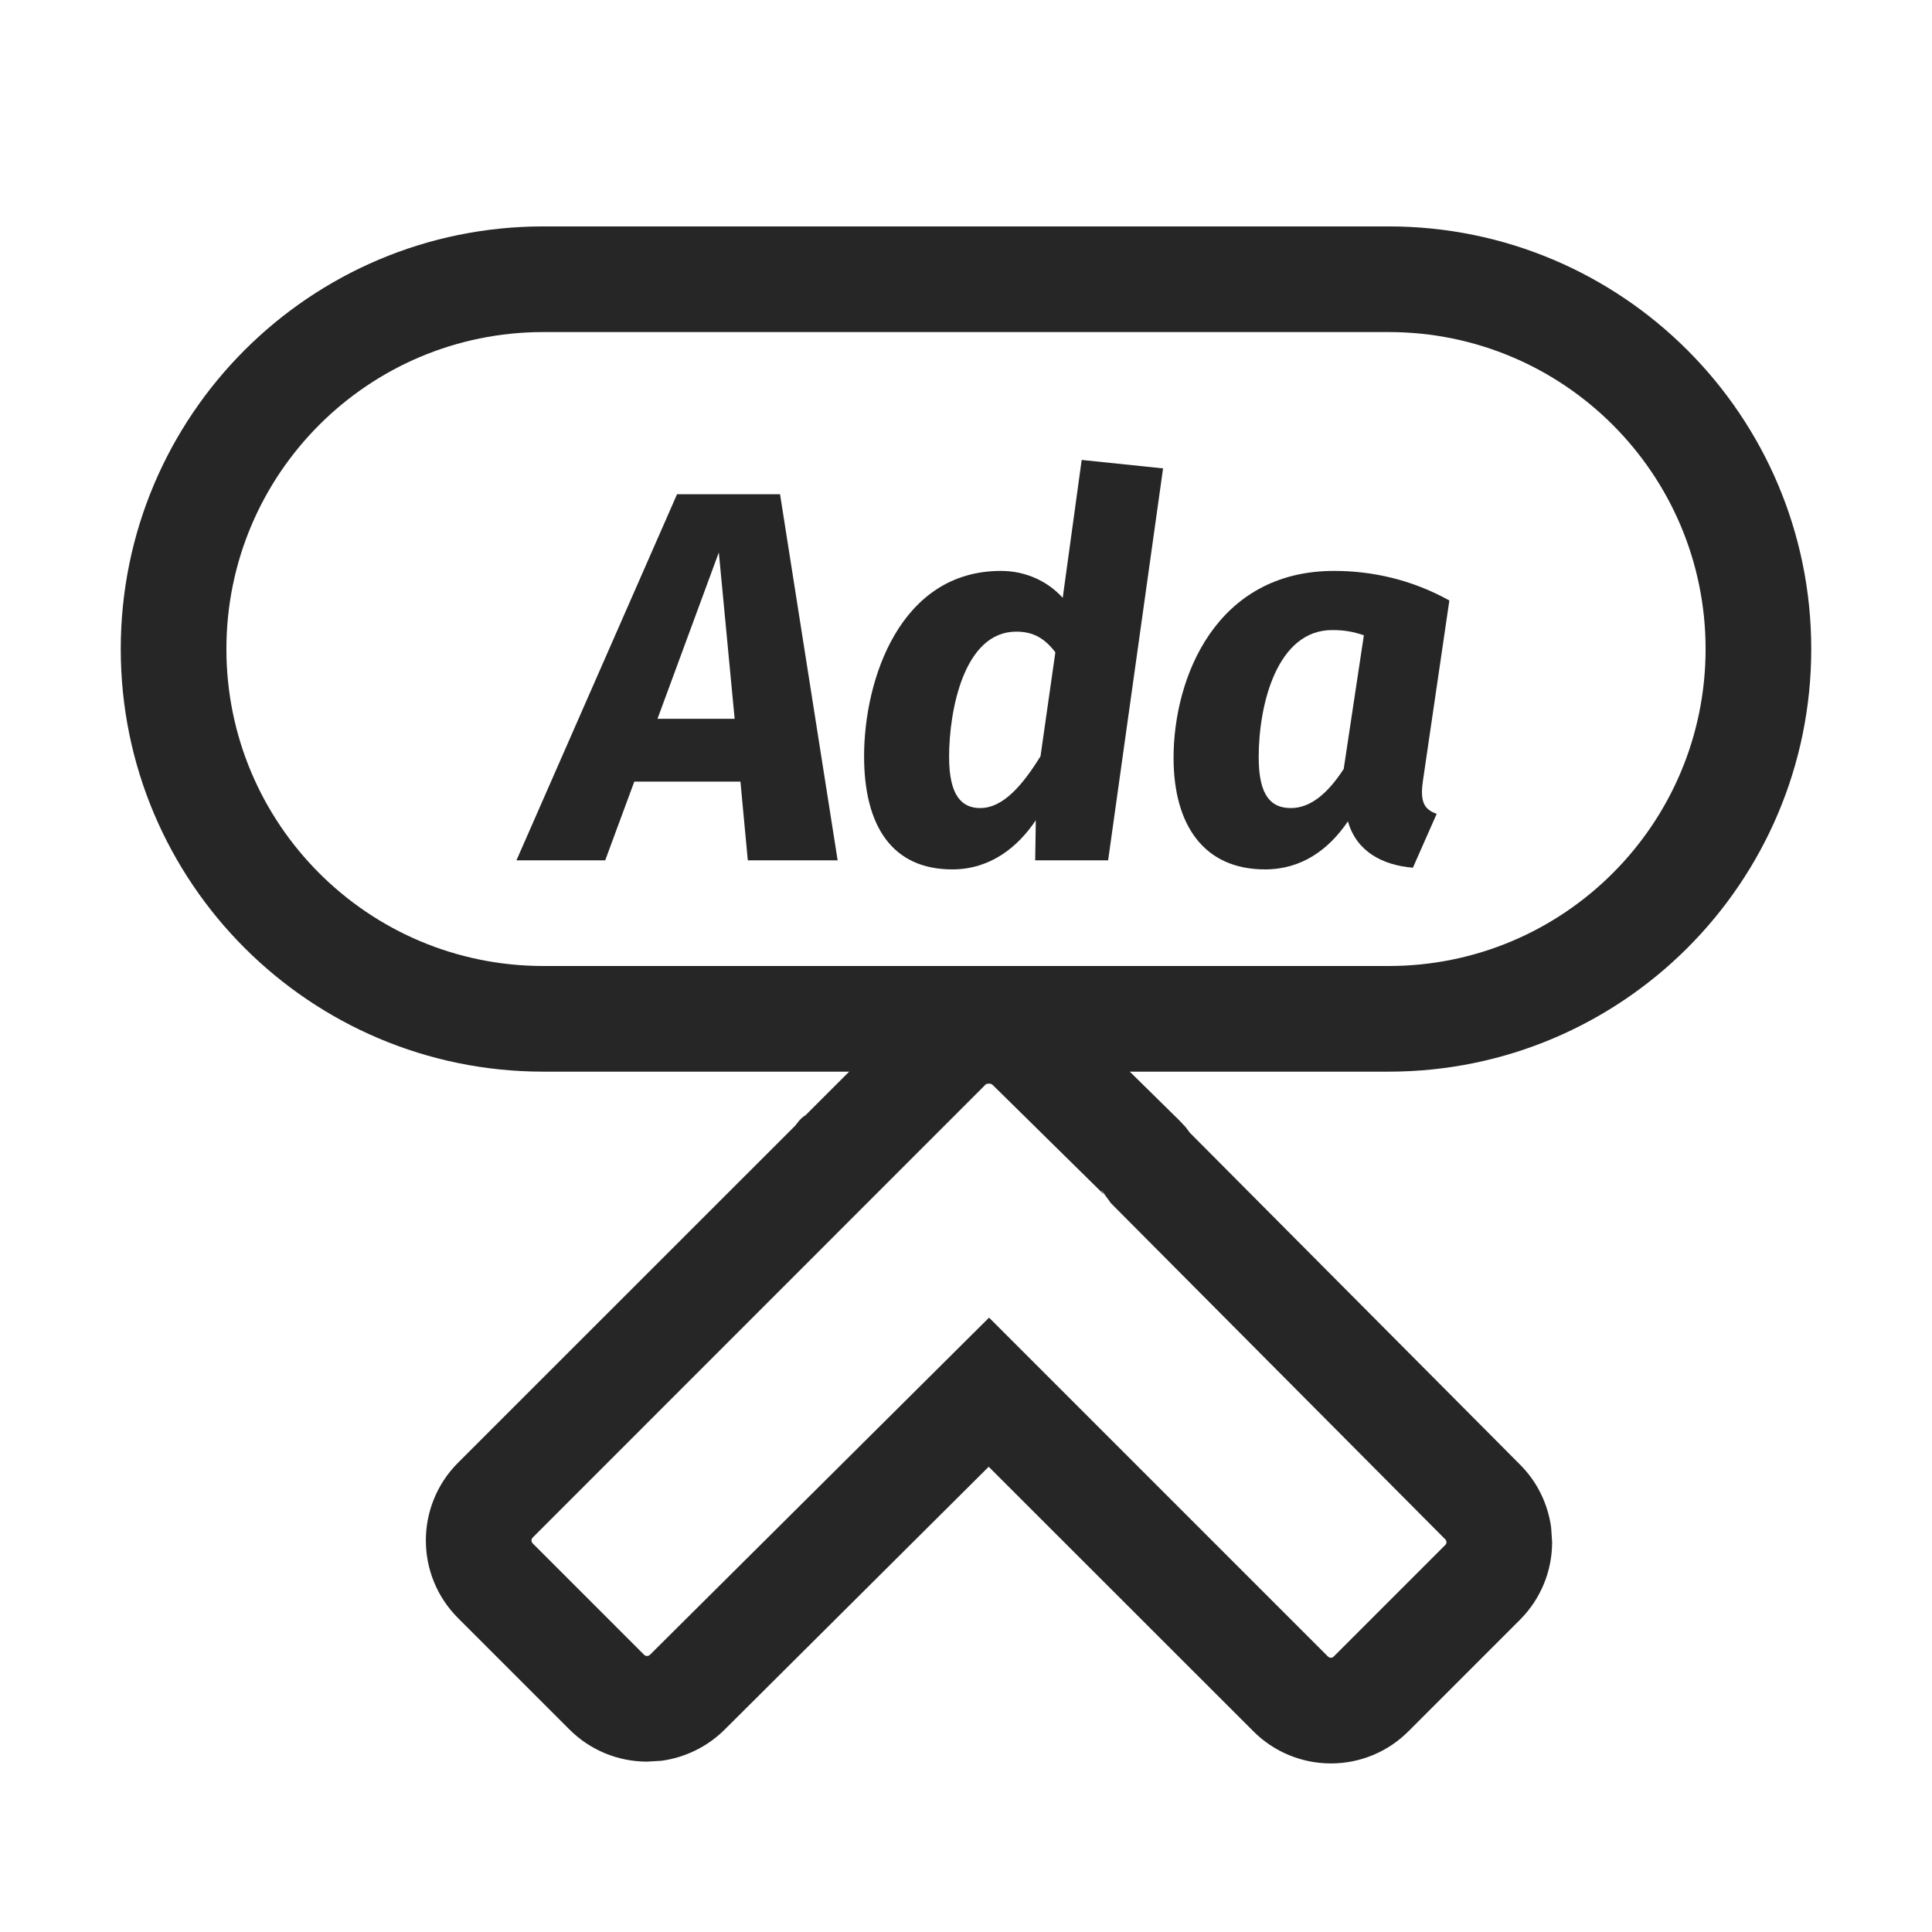 <?xml version="1.0" encoding="UTF-8"?>
<svg width="16px" height="16px" viewBox="0 0 16 16" version="1.1" xmlns="http://www.w3.org/2000/svg" xmlns:xlink="http://www.w3.org/1999/xlink">
    <title>Boosting-AdaBoost@1x</title>
    <g id="Boosting-AdaBoost" stroke="none" stroke-width="1" fill="none" fill-rule="evenodd">
        <g>
            <rect id="矩形" stroke="#979797" fill="#D8D8D8" opacity="0" x="0.5" y="0.5" width="15" height="15"></rect>
            <path d="M6.141,6.954 L5.218,7.877 C5.048,8.047 4.952,8.278 4.952,8.519 L4.959,8.639 C4.986,8.836 5.076,9.021 5.218,9.163 L7.394,11.349 L5.204,13.54 C5.033,13.71 4.937,13.942 4.937,14.183 C4.937,14.425 5.033,14.656 5.204,14.826 L6.127,15.749 C6.297,15.919 6.528,16.015 6.769,16.015 L6.889,16.007 C7.086,15.981 7.271,15.891 7.413,15.748 L10.16,13.015 L10.208,12.979 L10.266,12.924 L11.176,11.999 C11.43,11.745 11.504,11.376 11.393,11.043 L11.364,10.96 C11.327,10.876 11.264,10.791 11.188,10.716 L10.306,9.833 L10.291,9.811 L10.266,9.784 L10.218,9.746 L7.427,6.954 C7.071,6.599 6.496,6.599 6.141,6.954 Z M6.808,7.573 L10.564,11.328 L10.567,11.353 C10.566,11.367 10.562,11.376 10.555,11.383 L9.644,12.308 C9.652,12.3 9.655,12.297 9.689,12.28 L9.577,12.361 L6.794,15.129 C6.787,15.137 6.778,15.14 6.769,15.14 C6.761,15.14 6.752,15.137 6.746,15.13 L5.823,14.207 C5.816,14.201 5.812,14.192 5.812,14.183 C5.812,14.174 5.816,14.166 5.822,14.159 L8.629,11.352 L5.838,8.545 C5.83,8.537 5.827,8.528 5.827,8.519 C5.827,8.511 5.83,8.502 5.836,8.496 L6.759,7.573 C6.773,7.559 6.794,7.559 6.808,7.573 Z" id="路径" fill="#262626" fill-rule="nonzero" transform="translate(8.19, 11.351) rotate(-90) translate(-8.19, -11.351) "></path>
            <path d="M11.5,1.875 L4.5,1.875 C2.567,1.875 1,3.442 1,5.375 C1,7.308 2.567,8.875 4.5,8.875 L11.5,8.875 C13.433,8.875 15,7.308 15,5.375 C15,3.442 13.433,1.875 11.5,1.875 Z M11.5,2.75 C12.95,2.75 14.125,3.925 14.125,5.375 C14.125,6.825 12.95,8 11.5,8 L4.5,8 C3.05,8 1.875,6.825 1.875,5.375 C1.875,3.925 3.05,2.75 4.5,2.75 L11.5,2.75 Z" id="矩形" fill="#262626" fill-rule="nonzero"></path>
            <g id="Ada" transform="translate(4.277, 3.809)" fill="#262626" fill-rule="nonzero">
                <path d="M1.916,3.316 L2.66,3.316 L2.183,0.284 L1.33,0.284 L0,3.316 L0.735,3.316 L0.976,2.664 L1.855,2.664 L1.916,3.316 Z M1.168,2.144 L1.676,0.766 L1.807,2.144 L1.168,2.144 Z" id="形状"></path>
                <path d="M4.681,0 L4.524,1.142 C4.406,1.011 4.226,0.919 4.012,0.919 C3.176,0.919 2.879,1.82 2.879,2.454 C2.879,3.036 3.115,3.391 3.609,3.391 C3.924,3.391 4.152,3.207 4.301,2.984 L4.296,3.316 L4.9,3.316 L5.355,0.07 L4.681,0 Z M4.139,1.422 C4.283,1.422 4.375,1.479 4.463,1.593 L4.34,2.454 C4.196,2.686 4.034,2.883 3.841,2.883 C3.692,2.883 3.583,2.787 3.583,2.459 C3.583,2.074 3.706,1.422 4.139,1.422 Z" id="形状"></path>
                <path d="M6.772,0.919 C5.793,0.919 5.442,1.802 5.442,2.467 C5.442,3.027 5.696,3.391 6.199,3.391 C6.506,3.391 6.729,3.224 6.886,2.993 C6.956,3.242 7.171,3.356 7.424,3.377 L7.621,2.931 C7.538,2.901 7.499,2.857 7.499,2.748 C7.499,2.721 7.503,2.686 7.508,2.651 L7.726,1.164 C7.411,0.989 7.083,0.919 6.772,0.919 Z M6.755,1.409 C6.86,1.409 6.926,1.422 7.018,1.452 L6.851,2.559 C6.72,2.761 6.576,2.883 6.414,2.883 C6.256,2.883 6.147,2.791 6.147,2.463 C6.147,2.013 6.304,1.409 6.755,1.409 Z" id="形状"></path>
            </g>
        </g>
    </g>
</svg>